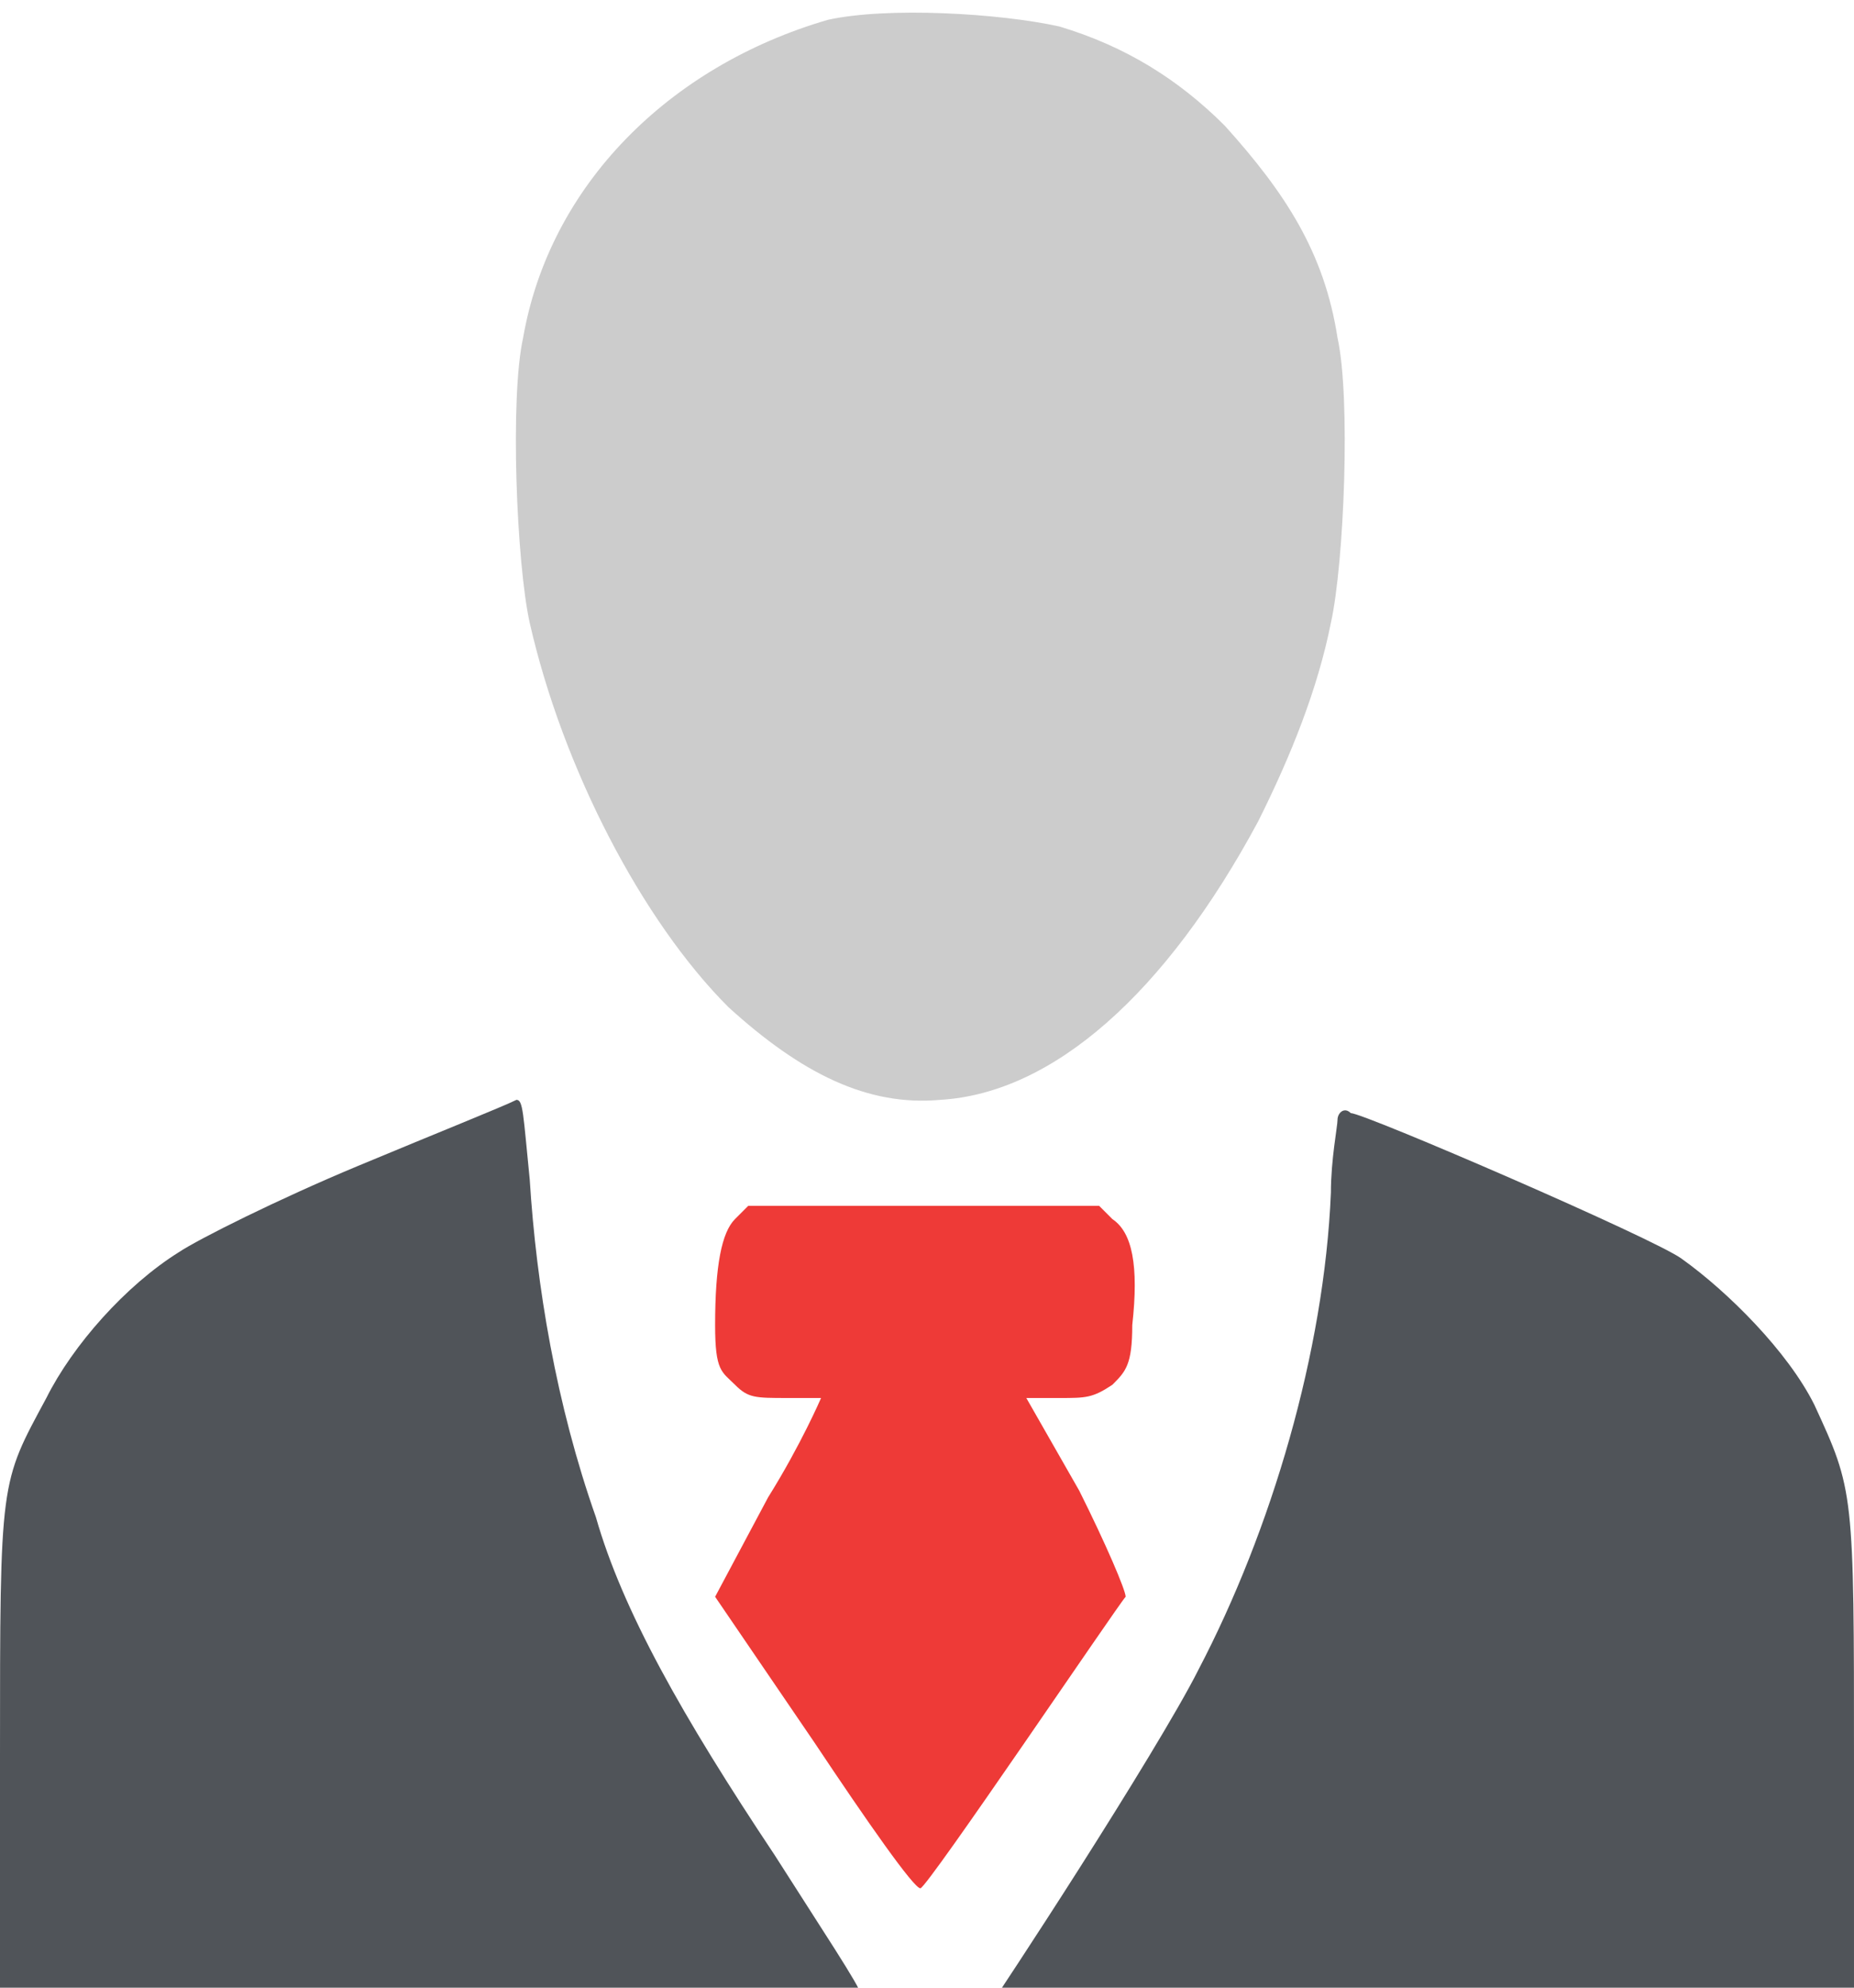 <?xml version="1.0" encoding="utf-8"?>
<!-- Generator: Adobe Illustrator 26.3.1, SVG Export Plug-In . SVG Version: 6.00 Build 0)  -->
<svg version="1.1" id="Layer_1" xmlns="http://www.w3.org/2000/svg" xmlns:xlink="http://www.w3.org/1999/xlink" x="0px" y="0px"
	 viewBox="0 0 28 30" style="enable-background:new 0 0 28 30;" xml:space="preserve">
<style type="text/css">
	.st0{fill-rule:evenodd;clip-rule:evenodd;fill:#CCCCCC;}
	.st1{fill-rule:evenodd;clip-rule:evenodd;fill:#505459;}
	.st2{fill-rule:evenodd;clip-rule:evenodd;fill:#EE3A37;}
</style>
<path class="st0" d="M12.5,0.3C10.1,1,8.3,2.8,7.9,5.1C7.7,6,7.8,8.5,8,9.4c0.5,2.2,1.7,4.5,3,5.8c1.1,1,2.1,1.5,3.2,1.4
	c1.7-0.1,3.4-1.6,4.8-4.2c0.5-1,0.9-2,1.1-3c0.2-0.9,0.3-3.4,0.1-4.3c-0.2-1.3-0.8-2.2-1.7-3.2c-0.7-0.7-1.5-1.2-2.5-1.5
	C15.1,0.2,13.4,0.1,12.5,0.3z"/>
<path class="st1" d="M5.4,17.6c-1.2,0.5-2.4,1.1-2.7,1.3c-0.8,0.5-1.6,1.4-2,2.2C0,22.4,0,22.3,0,26.5l0,3.7l6.5,0
	c5.4,0,6.5,0,6.5-0.1c0-0.1-0.6-1-1.3-2.1c-1.4-2.1-2.3-3.7-2.7-5.1c-0.6-1.7-0.9-3.5-1-5.1c-0.1-1-0.1-1.2-0.2-1.2
	C7.6,16.7,6.6,17.1,5.4,17.6z"/>
<path class="st1" d="M20.2,16.9c0,0.1-0.1,0.6-0.1,1.1c-0.1,2.4-0.9,5.1-2,7.2c-0.3,0.6-1.1,1.9-1.8,3c-0.7,1.1-1.3,2-1.3,2
	c0,0.1,1,0.1,6.5,0.1l6.5,0l0-3.7c0-4.1,0-4.1-0.6-5.4c-0.4-0.8-1.3-1.7-2-2.2c-0.4-0.3-4.8-2.2-5-2.2
	C20.3,16.7,20.2,16.8,20.2,16.9z"/>
<path class="st2" d="M11.1,18.4c-0.2,0.2-0.3,0.7-0.3,1.6c0,0.7,0.1,0.7,0.3,0.9c0.2,0.2,0.3,0.2,0.8,0.2c0.3,0,0.5,0,0.5,0
	s-0.3,0.7-0.8,1.5l-0.8,1.5l1.5,2.2c0.8,1.2,1.5,2.2,1.6,2.2c0.1,0,3-4.3,3.1-4.4c0-0.1-0.3-0.8-0.7-1.6l-0.8-1.4h0.5
	c0.4,0,0.5,0,0.8-0.2c0.2-0.2,0.3-0.3,0.3-0.9c0.1-0.9,0-1.4-0.3-1.6l-0.2-0.2H14h-2.7L11.1,18.4z"/>
</svg>
